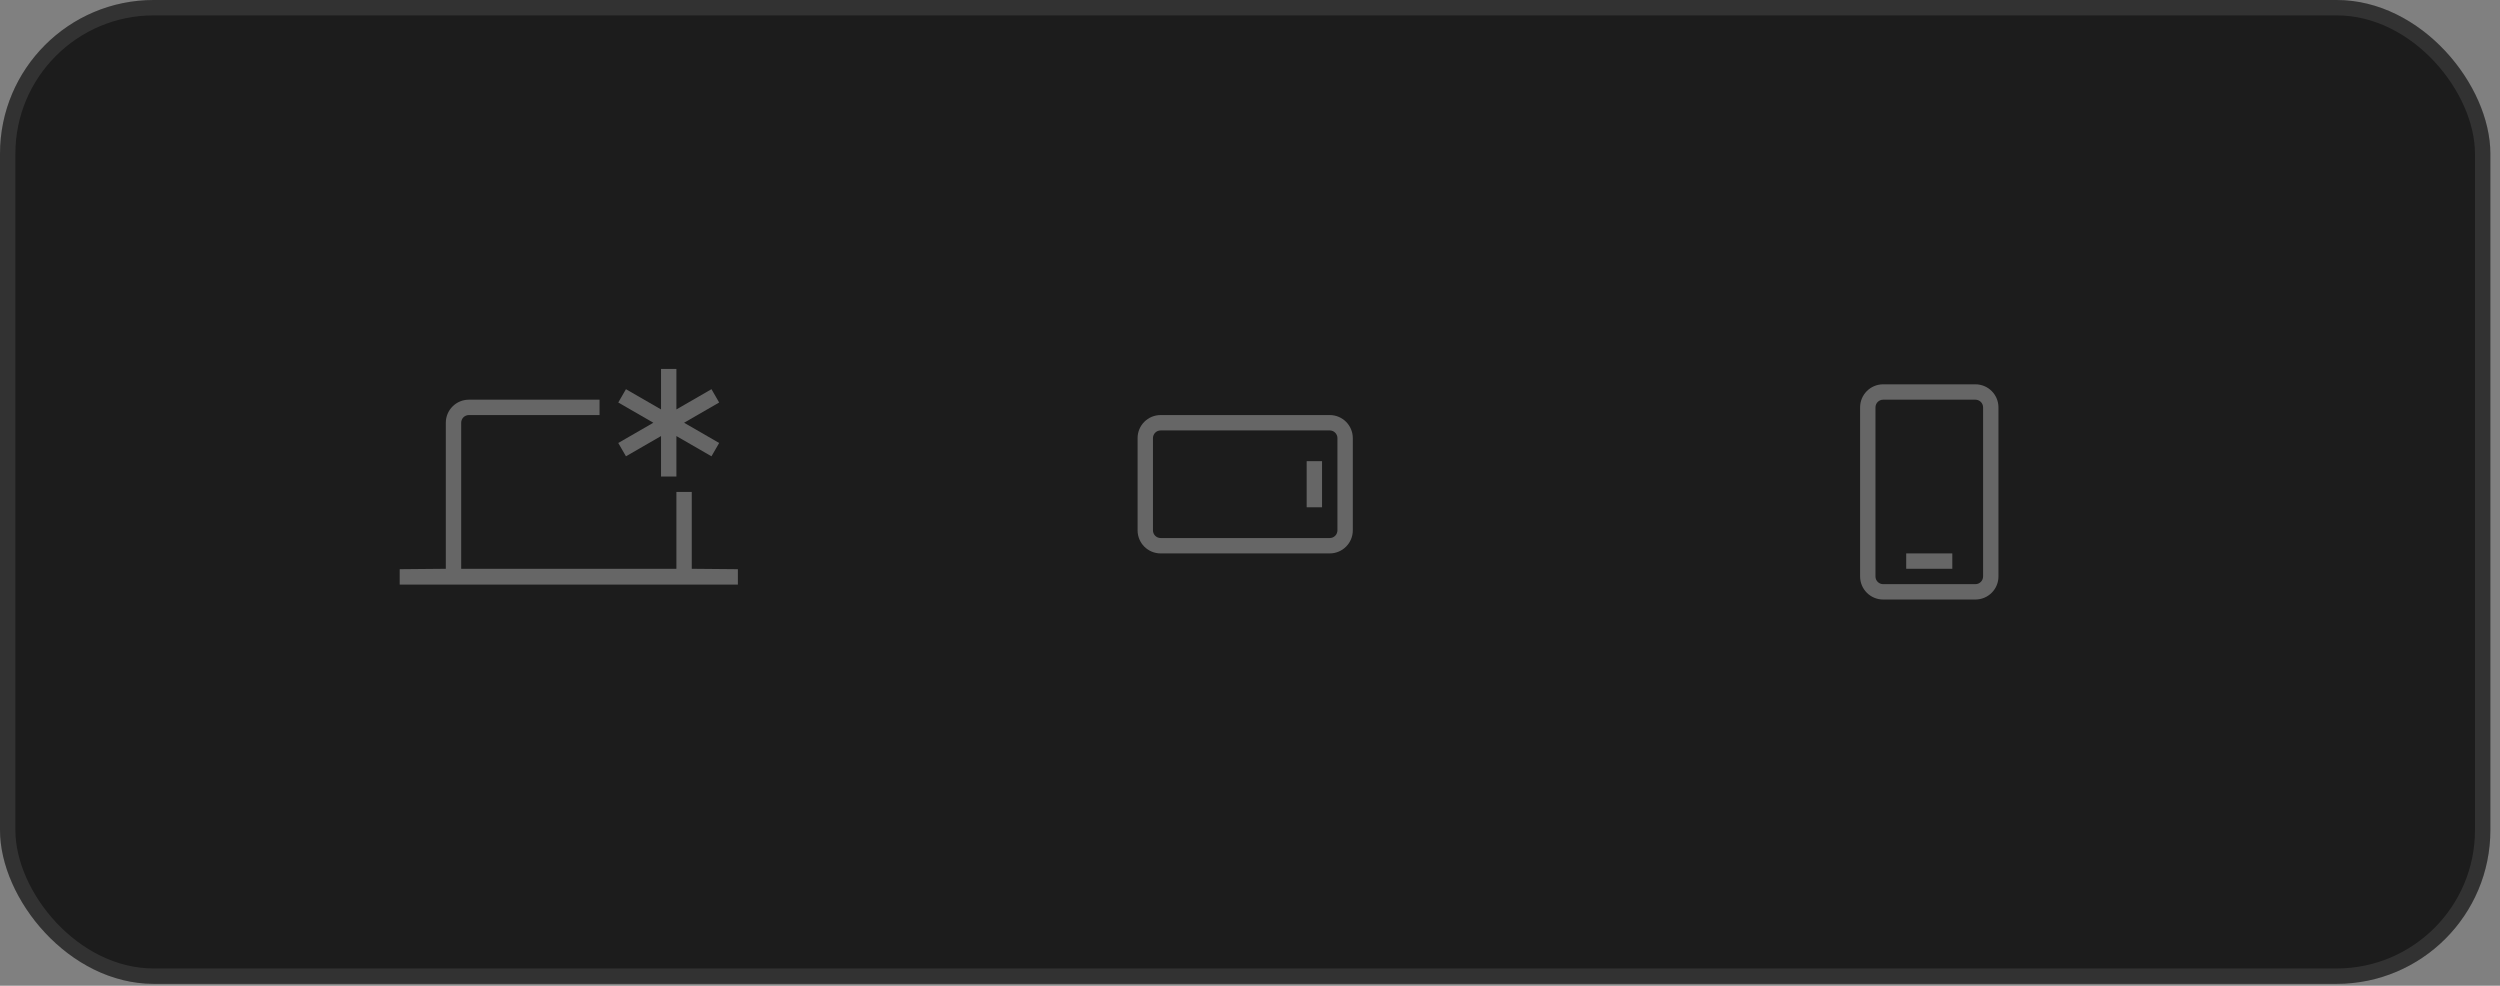 <svg width="175" height="69" viewBox="0 0 175 69" fill="none" xmlns="http://www.w3.org/2000/svg">
<rect x="0" y="0" width="175" height="69" fill="#808080" stroke="none"/>
<rect width="174.326" height="68.869" rx="10.761" fill="#1C1C1C"/>
<rect x="0.538" y="0.538" width="173.249" height="67.793" rx="10.223" stroke="white" stroke-opacity="0.1" stroke-width="1.076"/>
<path d="M46.272 33.358H47.348V30.524L49.803 31.941L50.341 31.009L47.886 29.592L50.341 28.175L49.803 27.243L47.348 28.66V25.826H46.272V28.66L43.817 27.243L43.279 28.175L45.734 29.592L43.279 31.009L43.817 31.941L46.272 30.524V33.358Z" fill="#666666"/>
<path d="M32.821 27.978H41.968V29.054H32.821C32.524 29.054 32.283 29.295 32.283 29.592V39.815H47.348V34.434H48.424V39.815L51.652 39.844V40.92H27.979V39.844L31.207 39.815V29.592C31.207 28.701 31.929 27.978 32.821 27.978Z" fill="#666666"/>
<path d="M92.543 35.51V32.282H91.467V35.51H92.543Z" fill="#666666"/>
<path fill-rule="evenodd" clip-rule="evenodd" d="M79.631 30.668V37.124C79.631 38.016 80.353 38.739 81.245 38.739H93.082C93.973 38.739 94.696 38.016 94.696 37.124V30.668C94.696 29.776 93.973 29.054 93.082 29.054H81.245C80.353 29.054 79.631 29.776 79.631 30.668ZM80.707 37.124V30.668C80.707 30.371 80.948 30.13 81.245 30.13H93.082C93.379 30.13 93.62 30.371 93.62 30.668V37.124C93.62 37.422 93.379 37.663 93.082 37.663H81.245C80.948 37.663 80.707 37.422 80.707 37.124Z" fill="#666666"/>
<path d="M133.434 39.815H136.662V38.739H133.434V39.815Z" fill="#666666"/>
<path fill-rule="evenodd" clip-rule="evenodd" d="M139.892 28.516C139.892 27.624 139.169 26.902 138.278 26.902H131.821C130.93 26.902 130.207 27.624 130.207 28.516V40.353C130.207 41.244 130.93 41.967 131.821 41.967H138.278C139.169 41.967 139.892 41.244 139.892 40.353V28.516ZM138.278 27.978C138.575 27.978 138.816 28.219 138.816 28.516V40.353C138.816 40.65 138.575 40.891 138.278 40.891H131.821C131.524 40.891 131.283 40.65 131.283 40.353V28.516C131.283 28.219 131.524 27.978 131.821 27.978H138.278Z" fill="#666666"/>
</svg>

